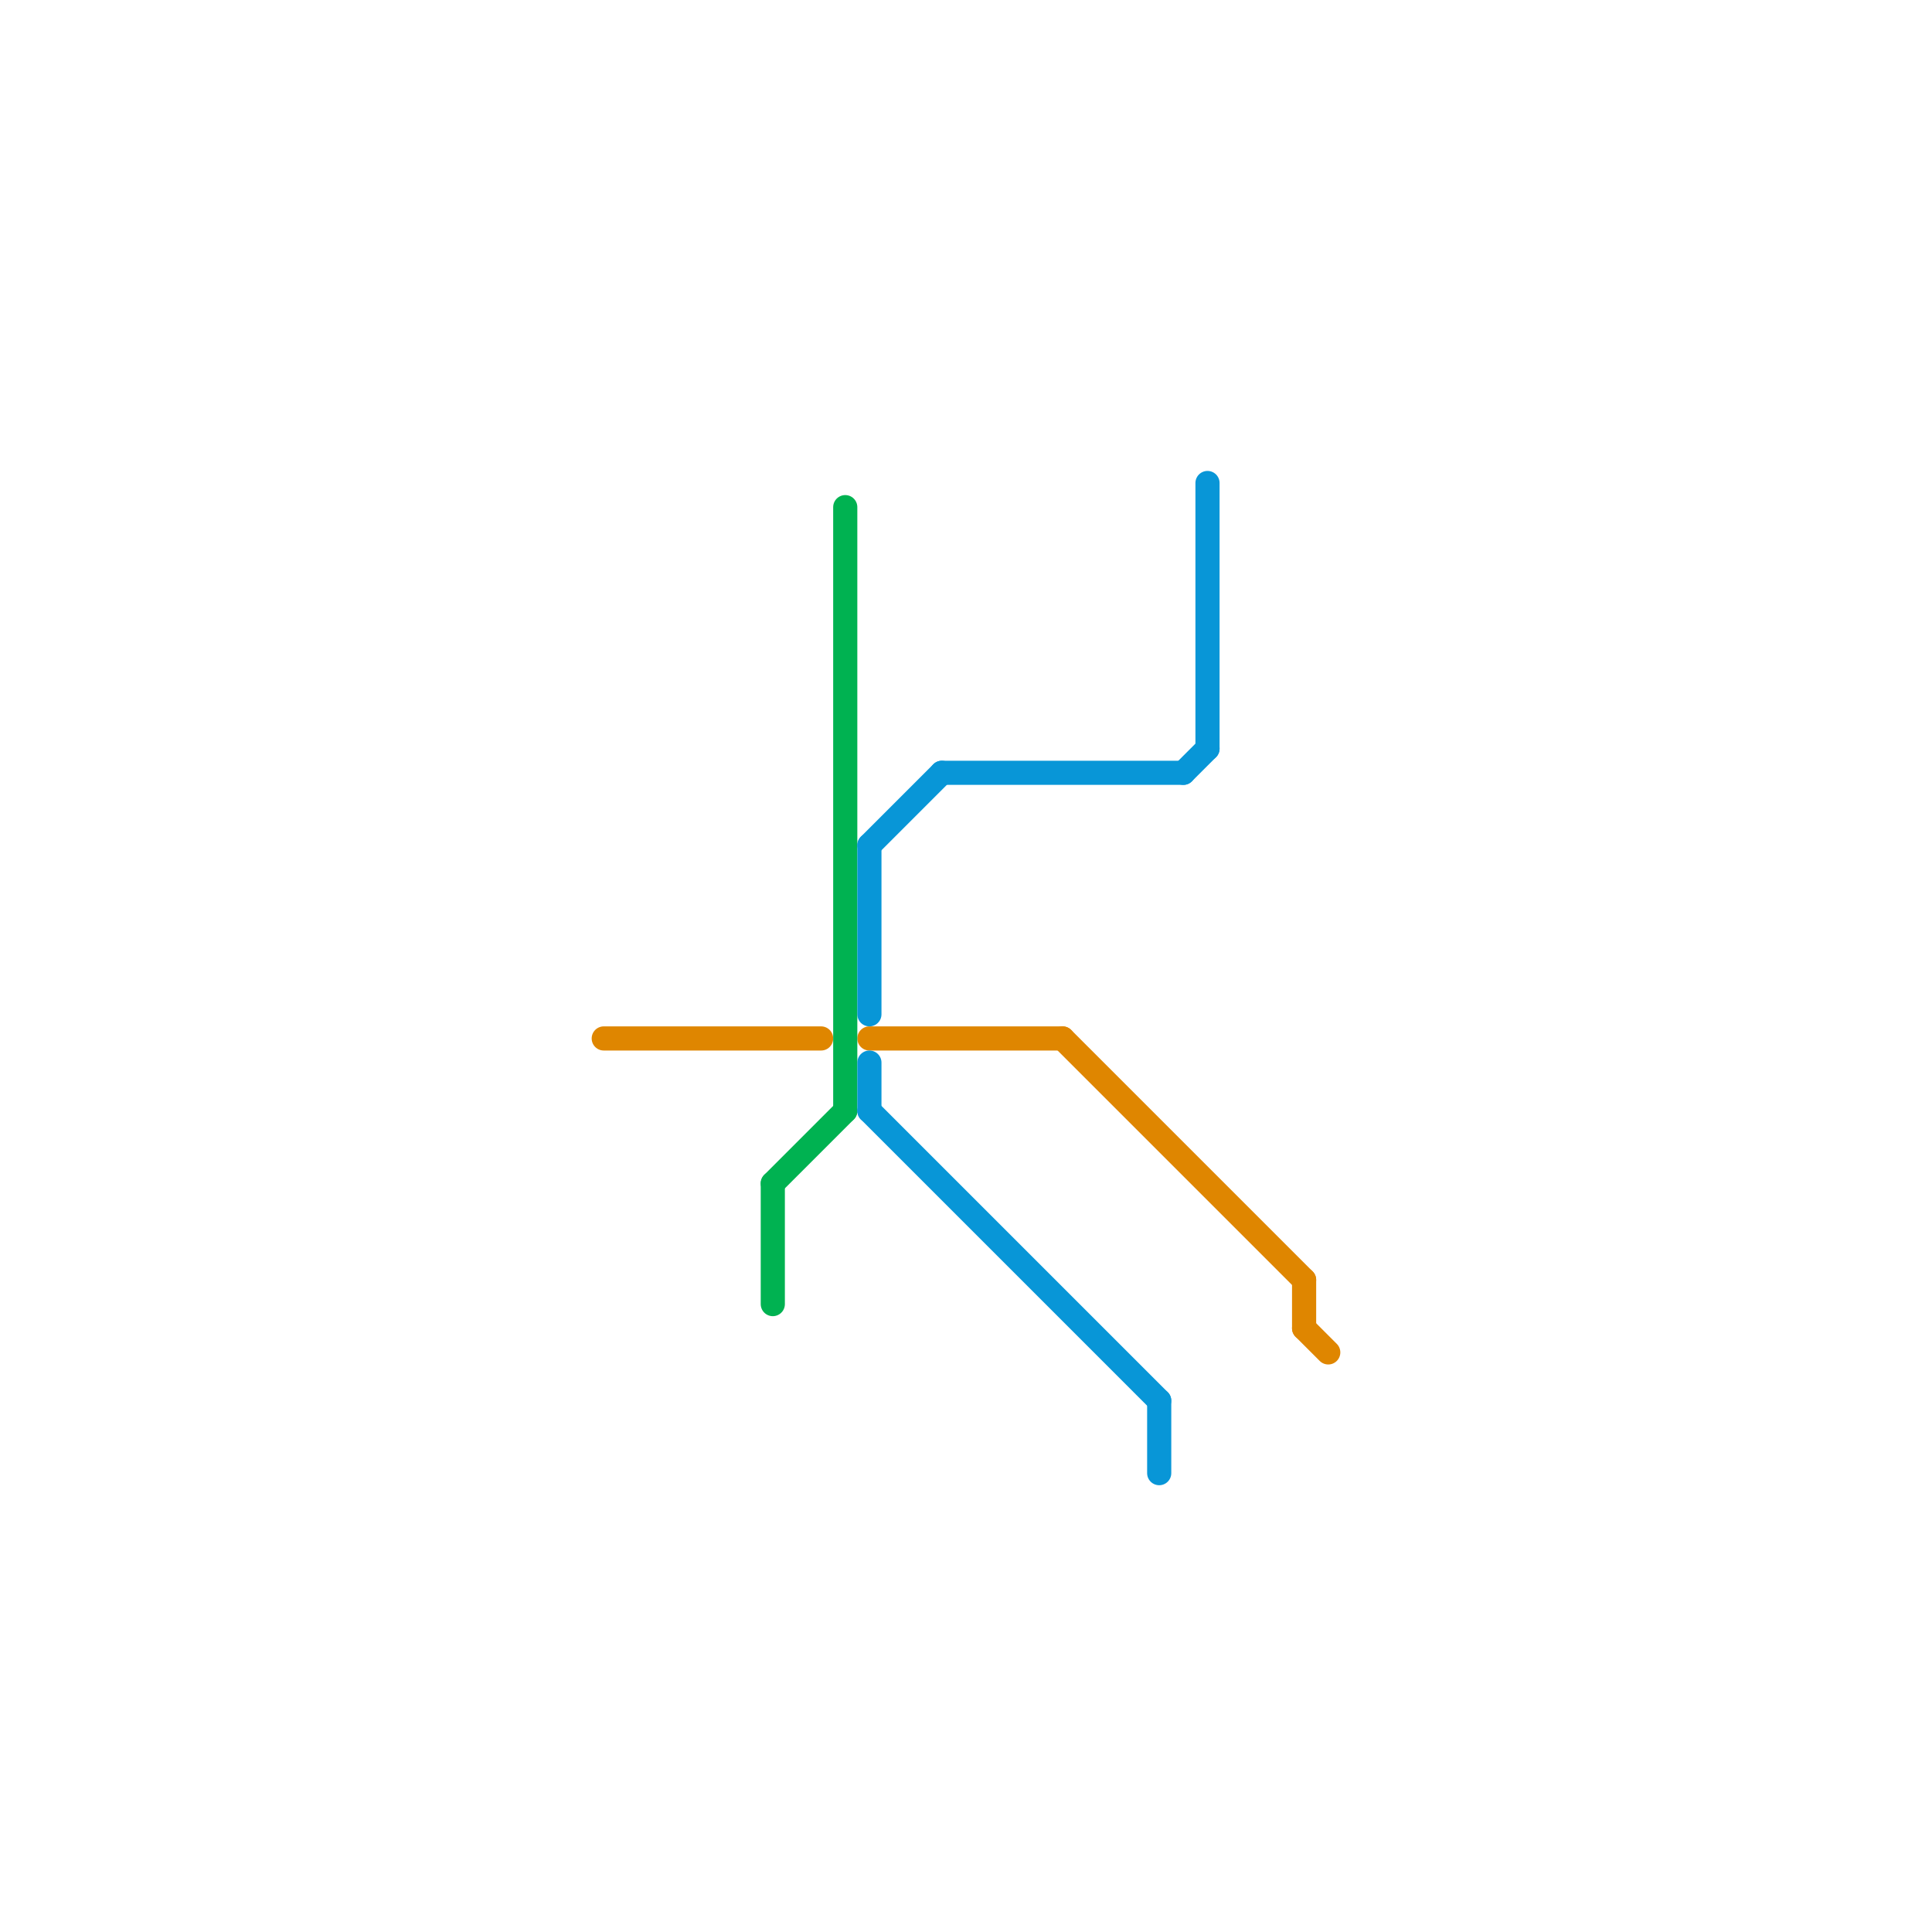 
<svg version="1.1" xmlns="http://www.w3.org/2000/svg" viewBox="0 0 80 80">
<style>text { font: 1px Helvetica; font-weight: 600; white-space: pre; dominant-baseline: central; } line { stroke-width: 1; fill: none; stroke-linecap: round; stroke-linejoin: round; } .c0 { stroke: #df8600 } .c1 { stroke: #00b251 } .c2 { stroke: #0896d7 }</style><defs><g id="wm-xf"><circle r="1.2" fill="#000"/><circle r="0.9" fill="#fff"/><circle r="0.6" fill="#000"/><circle r="0.3" fill="#fff"/></g><g id="wm"><circle r="0.6" fill="#000"/><circle r="0.3" fill="#fff"/></g></defs><line class="c0" x1="44" y1="43" x2="54" y2="53"/><line class="c0" x1="36" y1="43" x2="44" y2="43"/><line class="c0" x1="54" y1="53" x2="54" y2="55"/><line class="c0" x1="54" y1="55" x2="55" y2="56"/><line class="c0" x1="25" y1="43" x2="34" y2="43"/><line class="c1" x1="35" y1="21" x2="35" y2="46"/><line class="c1" x1="32" y1="49" x2="35" y2="46"/><line class="c1" x1="32" y1="49" x2="32" y2="54"/><line class="c2" x1="50" y1="20" x2="50" y2="31"/><line class="c2" x1="36" y1="35" x2="39" y2="32"/><line class="c2" x1="49" y1="32" x2="50" y2="31"/><line class="c2" x1="39" y1="32" x2="49" y2="32"/><line class="c2" x1="36" y1="44" x2="36" y2="46"/><line class="c2" x1="48" y1="58" x2="48" y2="61"/><line class="c2" x1="36" y1="46" x2="48" y2="58"/><line class="c2" x1="36" y1="35" x2="36" y2="42"/>
</svg>
